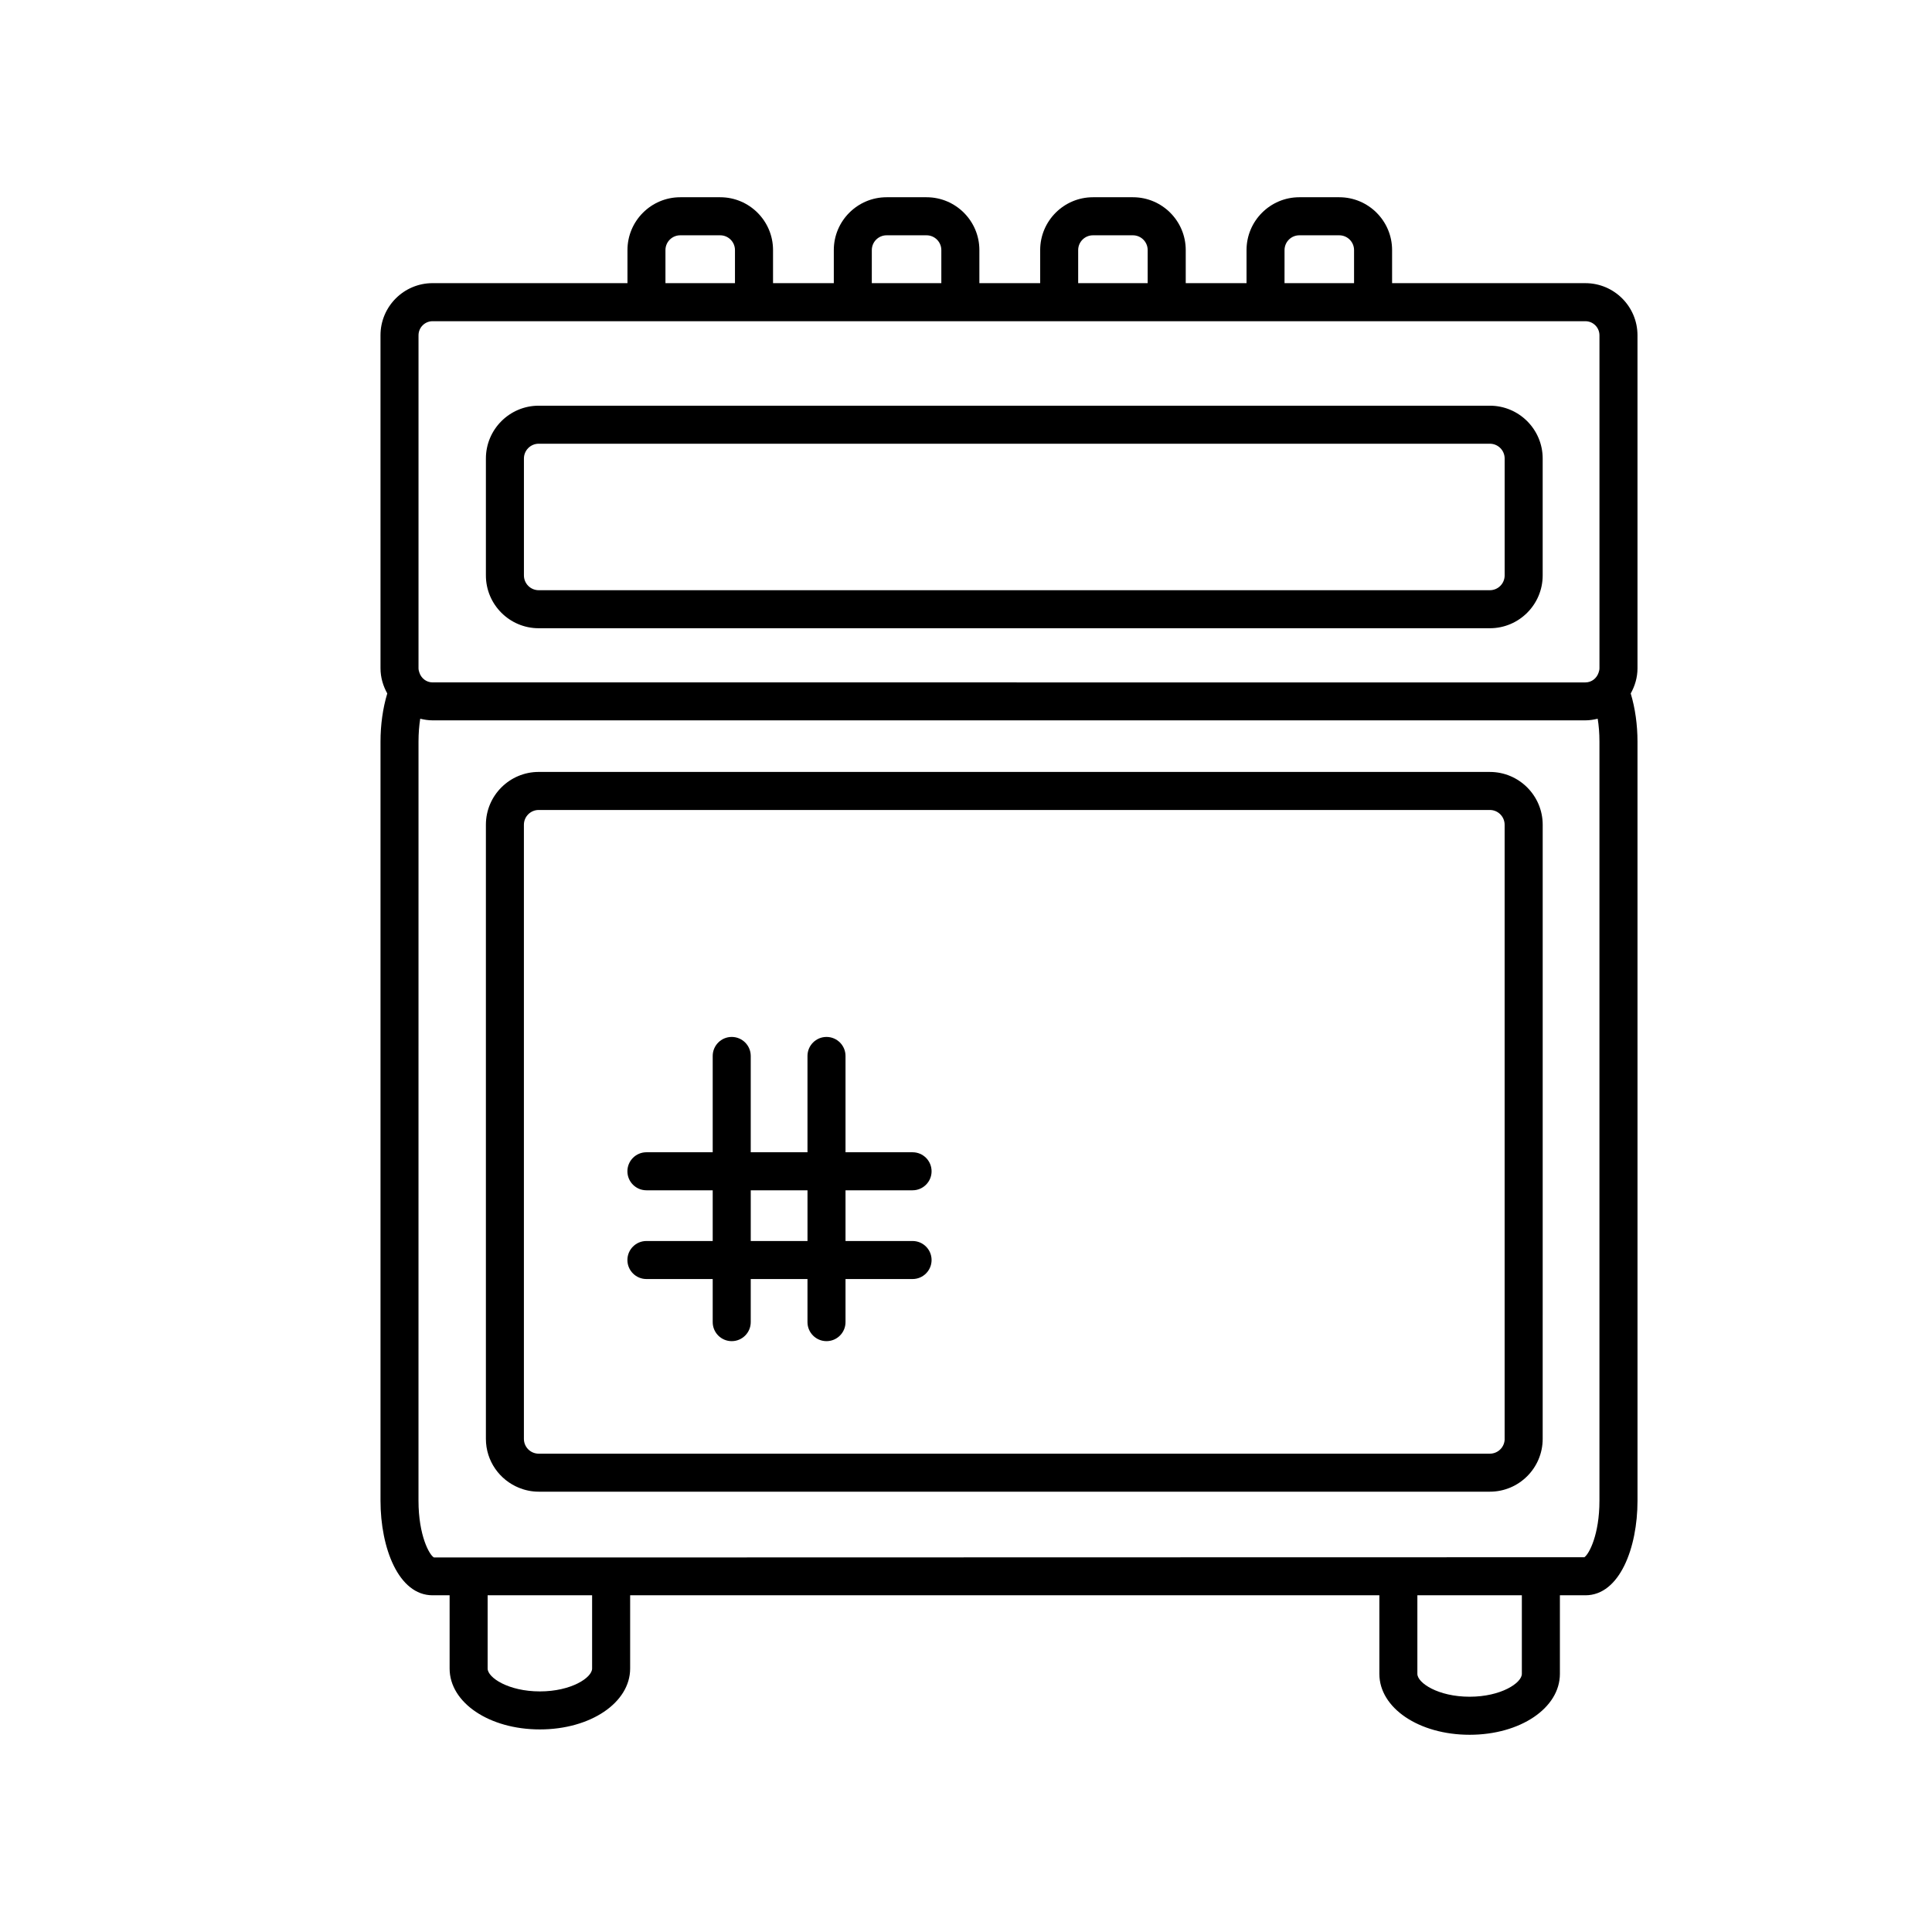 <?xml version="1.0" encoding="UTF-8"?>
<!-- The Best Svg Icon site in the world: iconSvg.co, Visit us! https://iconsvg.co -->
<svg fill="#000000" width="800px" height="800px" version="1.1" viewBox="144 144 512 512" xmlns="http://www.w3.org/2000/svg">
 <g>
  <path d="m577.95 232.85c0-7.617-6.191-13.809-13.809-13.809l-51.223-0.004v-8.77c0-7.719-6.281-13.996-14-13.996h-10.578c-7.719 0-13.996 6.281-13.996 13.996v8.77h-16.113v-8.77c0-7.719-6.277-13.996-13.992-13.996h-10.59c-7.715 0-13.992 6.281-13.992 13.996v8.77h-16.113v-8.77c0-7.719-6.281-13.996-13.996-13.996h-10.586c-7.719 0-13.996 6.281-13.996 13.996v8.77h-16.105v-8.77c0-7.719-6.281-13.996-13.996-13.996h-10.586c-7.719 0-13.996 6.281-13.996 13.996v8.77h-51.645c-7.613 0-13.805 6.191-13.805 13.809l0.004 88.254c0 2.434 0.684 4.691 1.793 6.676-1.184 3.894-1.793 8.332-1.793 12.766v201.19c0 12.438 4.742 25.035 13.805 25.035h4.508v19.41c0 9.047 10.504 16.137 23.922 16.137 13.418 0 23.922-7.09 23.922-16.137v-19.41h198.55v20.828c0 9.047 10.504 16.137 23.922 16.137 13.418 0 23.922-7.09 23.922-16.137v-20.828h6.758c9.07 0 13.809-12.594 13.809-25.035l-0.004-201.19c0-4.43-0.613-8.871-1.793-12.766 1.109-1.984 1.793-4.242 1.793-6.676zm-20.566 323.84h-10.078l-27.688 0.004h-10.078l-198.55 0.047h-10.078l-27.688 0.004h-14.219c-1.203-0.621-4.098-5.824-4.098-15.027l0.004-201.18c0-2.273 0.176-4.297 0.453-6.07 1.055 0.258 2.141 0.434 3.273 0.434h305.5c1.133 0 2.215-0.176 3.269-0.434 0.289 1.773 0.465 3.793 0.465 6.066v201.19c0 8.934-2.727 14.098-3.988 14.957zm-10.078 30.898c0 2.414-5.523 6.062-13.844 6.062-8.324 0-13.844-3.648-13.844-6.062v-20.828h27.688zm-246.39-1.41c0 2.414-5.523 6.062-13.844 6.062-8.324 0-13.844-3.648-13.844-6.062v-19.41h27.688zm-46.004-353.32c0-2.062 1.672-3.734 3.727-3.734h305.5c2.062 0 3.734 1.676 3.734 3.734v88.254c0 0.398-0.109 0.766-0.227 1.129-0.484 1.496-1.844 2.606-3.508 2.606l-305.5-0.004c-1.656 0-3.019-1.109-3.5-2.606-0.117-0.363-0.227-0.727-0.227-1.125zm65.441-22.582c0-2.16 1.758-3.918 3.918-3.918h10.586c2.16 0 3.918 1.758 3.918 3.918v8.77h-18.422zm54.688 0c0-2.16 1.758-3.918 3.918-3.918h10.586c2.16 0 3.918 1.758 3.918 3.918v8.77h-18.426zm54.688 0c0-2.16 1.758-3.918 3.914-3.918h10.59c2.16 0 3.914 1.758 3.914 3.918v8.77h-18.418zm54.688 0c0-2.16 1.758-3.918 3.918-3.918h10.578c2.168 0 3.926 1.758 3.926 3.918v8.77h-18.426z"/>
  <path d="m538.83 348.57h-252.07c-7.715 0-13.992 6.281-13.992 13.996v162.75c0 5.871 3.637 10.887 8.77 12.965 1.617 0.656 3.375 1.031 5.223 1.031h252.07c7.719 0 13.996-6.277 13.996-13.996l0.004-162.75c0-7.711-6.281-13.992-13.996-13.992zm3.922 176.75c0 2.16-1.758 3.918-3.918 3.918h-252.08c-2.16 0-3.914-1.758-3.914-3.918v-162.75c0-2.16 1.758-3.918 3.914-3.918h252.07c2.16 0 3.918 1.758 3.918 3.918v162.75z"/>
  <path d="m286.76 310.49h252.07c7.719 0 13.996-6.277 13.996-13.996v-30.984c0-7.719-6.281-13.996-13.996-13.996h-252.07c-7.715 0-13.992 6.281-13.992 13.996v30.984c0 7.719 6.277 13.996 13.992 13.996zm-3.914-44.98c0-2.16 1.758-3.918 3.914-3.918h252.07c2.16 0 3.918 1.758 3.918 3.918v30.984c0 2.16-1.758 3.918-3.918 3.918h-252.07c-2.16 0-3.914-1.758-3.914-3.918z"/>
  <path d="m385.84 459.44c2.781 0 5.039-2.258 5.039-5.039s-2.258-5.039-5.039-5.039h-17.77v-25.523c0-2.781-2.258-5.039-5.039-5.039s-5.039 2.258-5.039 5.039v25.523h-15.039v-25.523c0-2.781-2.258-5.039-5.039-5.039s-5.039 2.258-5.039 5.039v25.523h-17.566c-2.781 0-5.039 2.258-5.039 5.039s2.258 5.039 5.039 5.039h17.566v13.438h-17.566c-2.781 0-5.039 2.258-5.039 5.039s2.258 5.039 5.039 5.039h17.566v11.422c0 2.781 2.258 5.039 5.039 5.039s5.039-2.258 5.039-5.039v-11.422h15.039v11.422c0 2.781 2.258 5.039 5.039 5.039s5.039-2.258 5.039-5.039v-11.422h17.77c2.781 0 5.039-2.258 5.039-5.039s-2.258-5.039-5.039-5.039h-17.77v-13.438zm-27.844 13.438h-15.039v-13.438h15.039z"/>
 </g>
</svg>